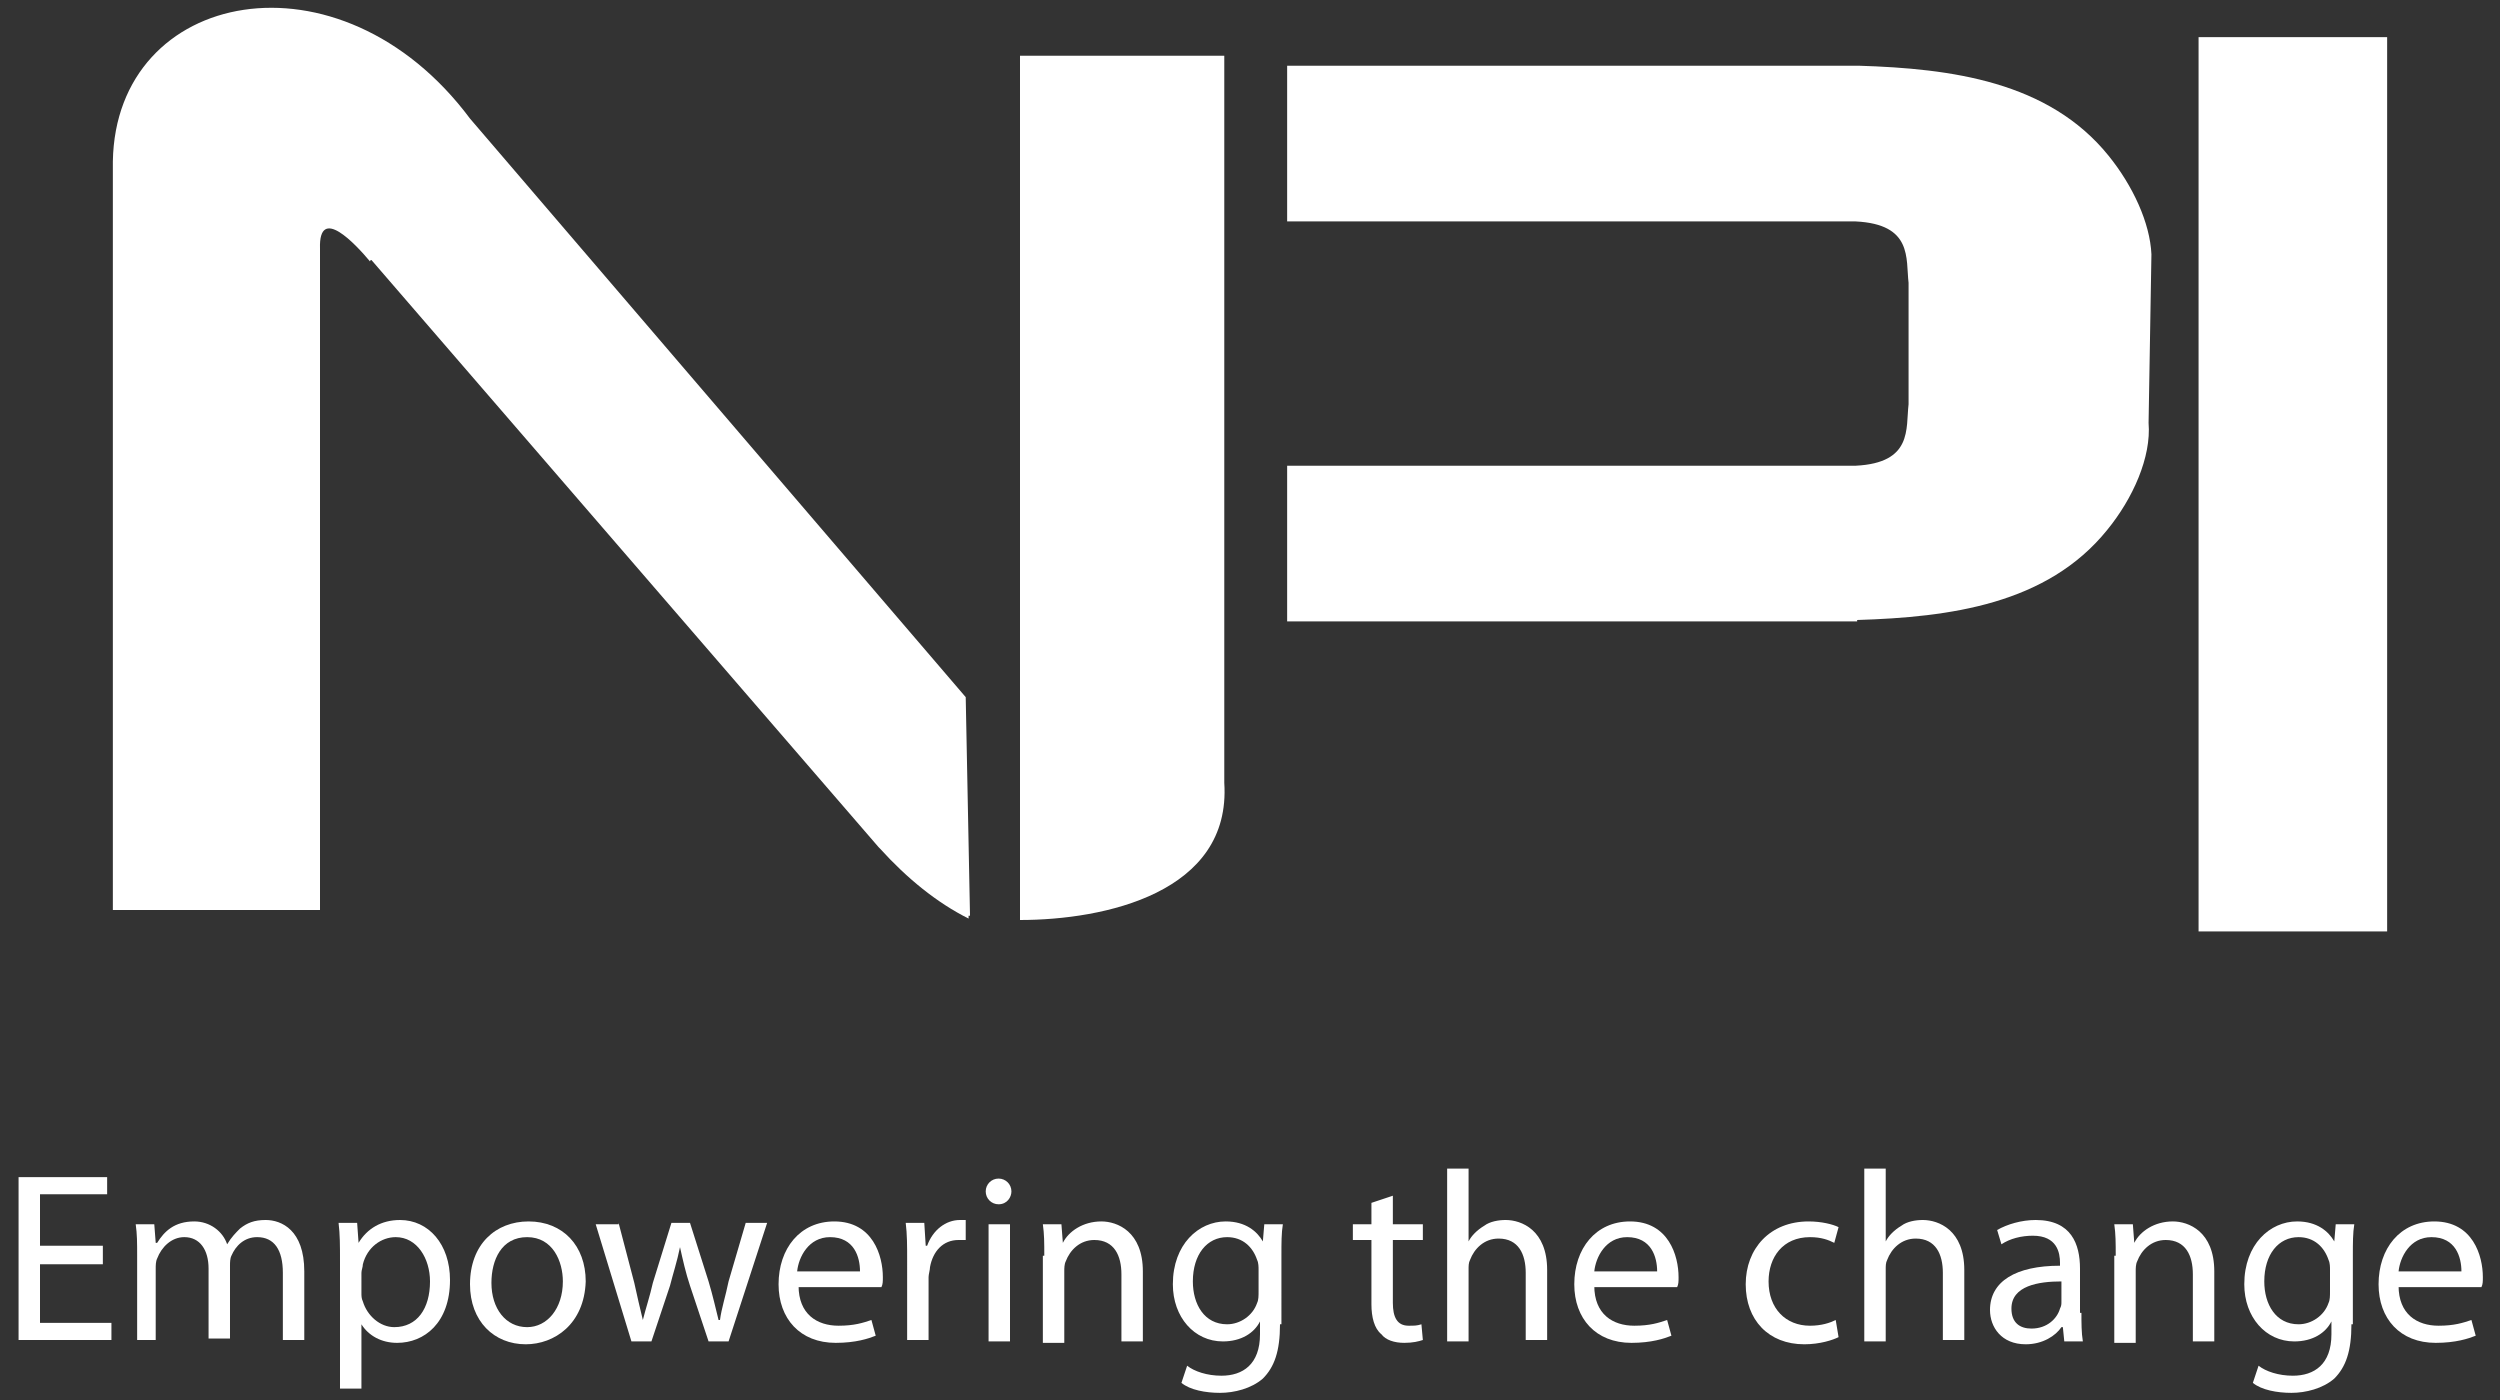 <?xml version="1.0" encoding="utf-8"?>
<!-- Generator: Adobe Illustrator 23.0.6, SVG Export Plug-In . SVG Version: 6.00 Build 0)  -->
<svg version="1.1" id="Layer_1" xmlns="http://www.w3.org/2000/svg" xmlns:xlink="http://www.w3.org/1999/xlink" x="0px" y="0px"
	 viewBox="0 0 175 98" style="enable-background:new 0 0 175 98;" xml:space="preserve">
<rect x="0" y="0" width="175" height="98" fill="#333333" stroke="none"/>
<style type="text/css">
	.st0{fill:#FFFFFF;}
</style>
<g>
	<rect x="153.9" y="2.6" class="st0" width="13.2" height="62.6"/>
	<path class="st0" d="M71.4,64.4L71.4,64.4L71.4,64.4c5.9,0,14.8-1.9,14.3-9.6l0,0l0,0V3.9H71.4V64.4z"/>
	<path class="st0" d="M67.6,48.8L32.9,8.3l0,0c-9.1-12.2-24.8-9.1-25,3l0,0l0,0v0.1l0,0v52.3h14.5V17.4l0,0
		c-0.1-3.1,2.5-0.3,3.5,0.9c0,0,0-0.1,0.1-0.1l35.5,41.1l0.1,0.1c1.9,2.1,4,3.8,6.2,4.9c0-0.1,0-0.1,0-0.2h0.1L67.6,48.8z M32.5,8.6
		L32.5,8.6L32.5,8.6L32.5,8.6z"/>
	<path class="st0" d="M150.6,17.8L150.6,17.8c-0.1-2.2-1.3-4.8-3-6.9c-4.2-5.2-11-6.1-17.5-6.3v0h-5.6l0,0c-0.4,0-1,0-1.4,0h-33
		v10.9h39.6c0.1,0,0.1,0,0.2,0c4,0.2,3.5,2.6,3.7,4.3v8.5c-0.2,1.7,0.3,4.1-3.7,4.3c-0.1,0-0.2,0-0.3,0H90.1v10.9h32.9
		c0.5,0,1,0,1.4,0l0,0h5.6v-0.1c6.5-0.2,13.3-1.1,17.5-6.3c1.8-2.2,3.1-5.1,2.9-7.5l0,0L150.6,17.8z"/>
</g>
<g>
	<path class="st0" d="M7.2,88.5H2.8v4.1h5v1.2H1.3V82.4h6.2v1.2H2.8v3.6h4.4V88.5z"/>
	<path class="st0" d="M9.6,87.9c0-0.9,0-1.5-0.1-2.2h1.3l0.1,1.3H11c0.5-0.8,1.2-1.5,2.6-1.5c1.1,0,2,0.7,2.3,1.6h0
		c0.3-0.5,0.6-0.8,0.9-1.1c0.5-0.4,1-0.6,1.8-0.6c1.1,0,2.7,0.7,2.7,3.6v4.8h-1.5v-4.7c0-1.6-0.6-2.5-1.8-2.5
		c-0.9,0-1.5,0.6-1.8,1.3c-0.1,0.2-0.1,0.5-0.1,0.7v5.1h-1.5v-4.9c0-1.3-0.6-2.2-1.7-2.2c-0.9,0-1.6,0.7-1.9,1.5
		c-0.1,0.2-0.1,0.5-0.1,0.7v5H9.6V87.9z"/>
	<path class="st0" d="M23.8,88.3c0-1.1,0-1.9-0.1-2.7h1.3l0.1,1.4h0c0.6-1,1.6-1.6,2.9-1.6c2,0,3.5,1.7,3.5,4.2c0,3-1.8,4.4-3.7,4.4
		c-1.1,0-2-0.5-2.5-1.3h0v4.5h-1.5V88.3z M25.3,90.5c0,0.2,0,0.4,0.1,0.6c0.3,1,1.2,1.8,2.2,1.8c1.6,0,2.5-1.3,2.5-3.2
		c0-1.6-0.9-3.1-2.4-3.1c-1,0-2,0.7-2.3,1.9c0,0.2-0.1,0.4-0.1,0.6V90.5z"/>
	<path class="st0" d="M36.8,94.1c-2.2,0-3.9-1.6-3.9-4.2c0-2.8,1.8-4.4,4.1-4.4c2.4,0,4,1.7,4,4.2C40.9,92.7,38.8,94.1,36.8,94.1
		L36.8,94.1z M36.9,92.9c1.4,0,2.5-1.3,2.5-3.2c0-1.4-0.7-3.1-2.5-3.1c-1.8,0-2.5,1.6-2.5,3.2C34.4,91.6,35.4,92.9,36.9,92.9
		L36.9,92.9z"/>
	<path class="st0" d="M43.3,85.6l1.1,4.2c0.2,0.9,0.4,1.8,0.6,2.6H45c0.2-0.8,0.5-1.7,0.7-2.6l1.3-4.2h1.3l1.3,4.1
		c0.3,1,0.5,1.9,0.7,2.7h0.1c0.1-0.8,0.4-1.7,0.6-2.7l1.2-4.1h1.5L51,93.9h-1.4l-1.3-3.9c-0.3-0.9-0.5-1.8-0.7-2.7h0
		c-0.2,1-0.5,1.9-0.7,2.7l-1.3,3.9h-1.4l-2.5-8.2H43.3z"/>
	<path class="st0" d="M55.9,90c0,2,1.3,2.8,2.8,2.8c1.1,0,1.7-0.2,2.3-0.4l0.3,1.1c-0.5,0.2-1.4,0.5-2.8,0.5c-2.5,0-4-1.7-4-4.1
		c0-2.5,1.5-4.4,3.9-4.4c2.7,0,3.4,2.4,3.4,3.9c0,0.3,0,0.5-0.1,0.7H55.9z M60.2,89c0-1-0.4-2.4-2.1-2.4c-1.5,0-2.2,1.4-2.3,2.4
		H60.2z"/>
	<path class="st0" d="M63.5,88.2c0-1,0-1.8-0.1-2.6h1.3l0.1,1.6h0.1c0.4-1.1,1.3-1.8,2.3-1.8c0.2,0,0.3,0,0.4,0v1.4
		c-0.2,0-0.3,0-0.5,0c-1.1,0-1.8,0.8-2,1.9c0,0.2-0.1,0.5-0.1,0.7v4.4h-1.5V88.2z"/>
	<path class="st0" d="M69.9,84.3c-0.5,0-0.9-0.4-0.9-0.9c0-0.5,0.4-0.9,0.9-0.9c0.5,0,0.9,0.4,0.9,0.9
		C70.8,83.8,70.5,84.3,69.9,84.3L69.9,84.3z M69.2,93.9v-8.2h1.5v8.2H69.2z"/>
	<path class="st0" d="M73.1,87.9c0-0.9,0-1.5-0.1-2.2h1.3l0.1,1.3h0c0.4-0.8,1.4-1.5,2.7-1.5c1.1,0,2.9,0.7,2.9,3.5v4.9h-1.5v-4.7
		c0-1.3-0.5-2.4-1.9-2.4c-1,0-1.7,0.7-2,1.5c-0.1,0.2-0.1,0.5-0.1,0.7v5h-1.5V87.9z"/>
	<path class="st0" d="M89.6,92.7c0,1.9-0.4,3-1.2,3.8c-0.8,0.7-2,1-3,1c-1,0-2.1-0.2-2.7-0.7l0.4-1.2c0.5,0.4,1.4,0.7,2.4,0.7
		c1.5,0,2.7-0.8,2.7-2.9v-0.9h0c-0.4,0.8-1.3,1.4-2.6,1.4c-2,0-3.5-1.7-3.5-4c0-2.8,1.8-4.4,3.7-4.4c1.4,0,2.2,0.7,2.6,1.4h0
		l0.1-1.2h1.3c-0.1,0.6-0.1,1.3-0.1,2.2V92.7z M88.1,88.9c0-0.2,0-0.5-0.1-0.7c-0.3-0.9-1-1.6-2.1-1.6c-1.4,0-2.4,1.2-2.4,3.1
		c0,1.6,0.8,3,2.4,3c0.9,0,1.8-0.6,2.1-1.5c0.1-0.2,0.1-0.5,0.1-0.8V88.9z"/>
	<path class="st0" d="M97.5,83.7v2h2.1v1.1h-2.1v4.4c0,1,0.3,1.6,1.1,1.6c0.4,0,0.6,0,0.9-0.1l0.1,1.1c-0.3,0.1-0.7,0.2-1.3,0.2
		c-0.7,0-1.3-0.2-1.6-0.6C96.2,93,96,92.2,96,91.3v-4.5h-1.3v-1.1H96v-1.5L97.5,83.7z"/>
	<path class="st0" d="M101.3,81.8h1.5v5.1h0c0.2-0.4,0.6-0.8,1.1-1.1c0.4-0.3,1-0.4,1.5-0.4c1.1,0,2.9,0.7,2.9,3.5v4.9h-1.5v-4.7
		c0-1.3-0.5-2.4-1.9-2.4c-1,0-1.7,0.7-2,1.5c-0.1,0.2-0.1,0.4-0.1,0.7v5h-1.5V81.8z"/>
	<path class="st0" d="M111.6,90c0,2,1.3,2.8,2.8,2.8c1.1,0,1.7-0.2,2.3-0.4l0.3,1.1c-0.5,0.2-1.4,0.5-2.8,0.5c-2.5,0-4-1.7-4-4.1
		c0-2.5,1.5-4.4,3.9-4.4c2.7,0,3.4,2.4,3.4,3.9c0,0.3,0,0.5-0.1,0.7H111.6z M116,89c0-1-0.4-2.4-2.1-2.4c-1.5,0-2.2,1.4-2.3,2.4H116
		z"/>
	<path class="st0" d="M128.7,93.6c-0.4,0.2-1.3,0.5-2.4,0.5c-2.5,0-4.1-1.7-4.1-4.2c0-2.5,1.7-4.4,4.4-4.4c0.9,0,1.7,0.2,2.1,0.4
		l-0.3,1.1c-0.4-0.2-0.9-0.4-1.7-0.4c-1.9,0-2.9,1.4-2.9,3.1c0,1.9,1.2,3.1,2.9,3.1c0.8,0,1.4-0.2,1.8-0.4L128.7,93.6z"/>
	<path class="st0" d="M130.5,81.8h1.5v5.1h0c0.2-0.4,0.6-0.8,1.1-1.1c0.4-0.3,1-0.4,1.5-0.4c1.1,0,2.9,0.7,2.9,3.5v4.9H136v-4.7
		c0-1.3-0.5-2.4-1.9-2.4c-1,0-1.7,0.7-2,1.5c-0.1,0.2-0.1,0.4-0.1,0.7v5h-1.5V81.8z"/>
	<path class="st0" d="M145.7,91.9c0,0.7,0,1.4,0.1,2h-1.3l-0.1-1h-0.1c-0.4,0.6-1.3,1.2-2.5,1.2c-1.7,0-2.5-1.2-2.5-2.4
		c0-2,1.8-3.1,4.9-3.1v-0.2c0-0.7-0.2-1.9-1.9-1.9c-0.8,0-1.6,0.2-2.2,0.6l-0.3-1c0.7-0.4,1.7-0.7,2.7-0.7c2.5,0,3.1,1.7,3.1,3.4
		V91.9z M144.3,89.7c-1.6,0-3.5,0.3-3.5,1.9c0,1,0.6,1.4,1.4,1.4c1.1,0,1.8-0.7,2-1.4c0.1-0.2,0.1-0.3,0.1-0.5V89.7z"/>
	<path class="st0" d="M148.1,87.9c0-0.9,0-1.5-0.1-2.2h1.3l0.1,1.3h0c0.4-0.8,1.4-1.5,2.7-1.5c1.1,0,2.9,0.7,2.9,3.5v4.9h-1.5v-4.7
		c0-1.3-0.5-2.4-1.9-2.4c-1,0-1.7,0.7-2,1.5c-0.1,0.2-0.1,0.5-0.1,0.7v5h-1.5V87.9z"/>
	<path class="st0" d="M164.6,92.7c0,1.9-0.4,3-1.2,3.8c-0.8,0.7-2,1-3,1c-1,0-2.1-0.2-2.7-0.7l0.4-1.2c0.5,0.4,1.4,0.7,2.4,0.7
		c1.5,0,2.7-0.8,2.7-2.9v-0.9h0c-0.4,0.8-1.3,1.4-2.6,1.4c-2,0-3.5-1.7-3.5-4c0-2.8,1.8-4.4,3.7-4.4c1.4,0,2.2,0.7,2.6,1.4h0
		l0.1-1.2h1.3c-0.1,0.6-0.1,1.3-0.1,2.2V92.7z M163.1,88.9c0-0.2,0-0.5-0.1-0.7c-0.3-0.9-1-1.6-2.1-1.6c-1.4,0-2.4,1.2-2.4,3.1
		c0,1.6,0.8,3,2.4,3c0.9,0,1.8-0.6,2.1-1.5c0.1-0.2,0.1-0.5,0.1-0.8V88.9z"/>
	<path class="st0" d="M167.9,90c0,2,1.3,2.8,2.8,2.8c1.1,0,1.7-0.2,2.3-0.4l0.3,1.1c-0.5,0.2-1.4,0.5-2.8,0.5c-2.5,0-4-1.7-4-4.1
		c0-2.5,1.5-4.4,3.9-4.4c2.7,0,3.4,2.4,3.4,3.9c0,0.3,0,0.5-0.1,0.7H167.9z M172.3,89c0-1-0.4-2.4-2.1-2.4c-1.5,0-2.2,1.4-2.3,2.4
		H172.3z"/>
</g>
</svg>
